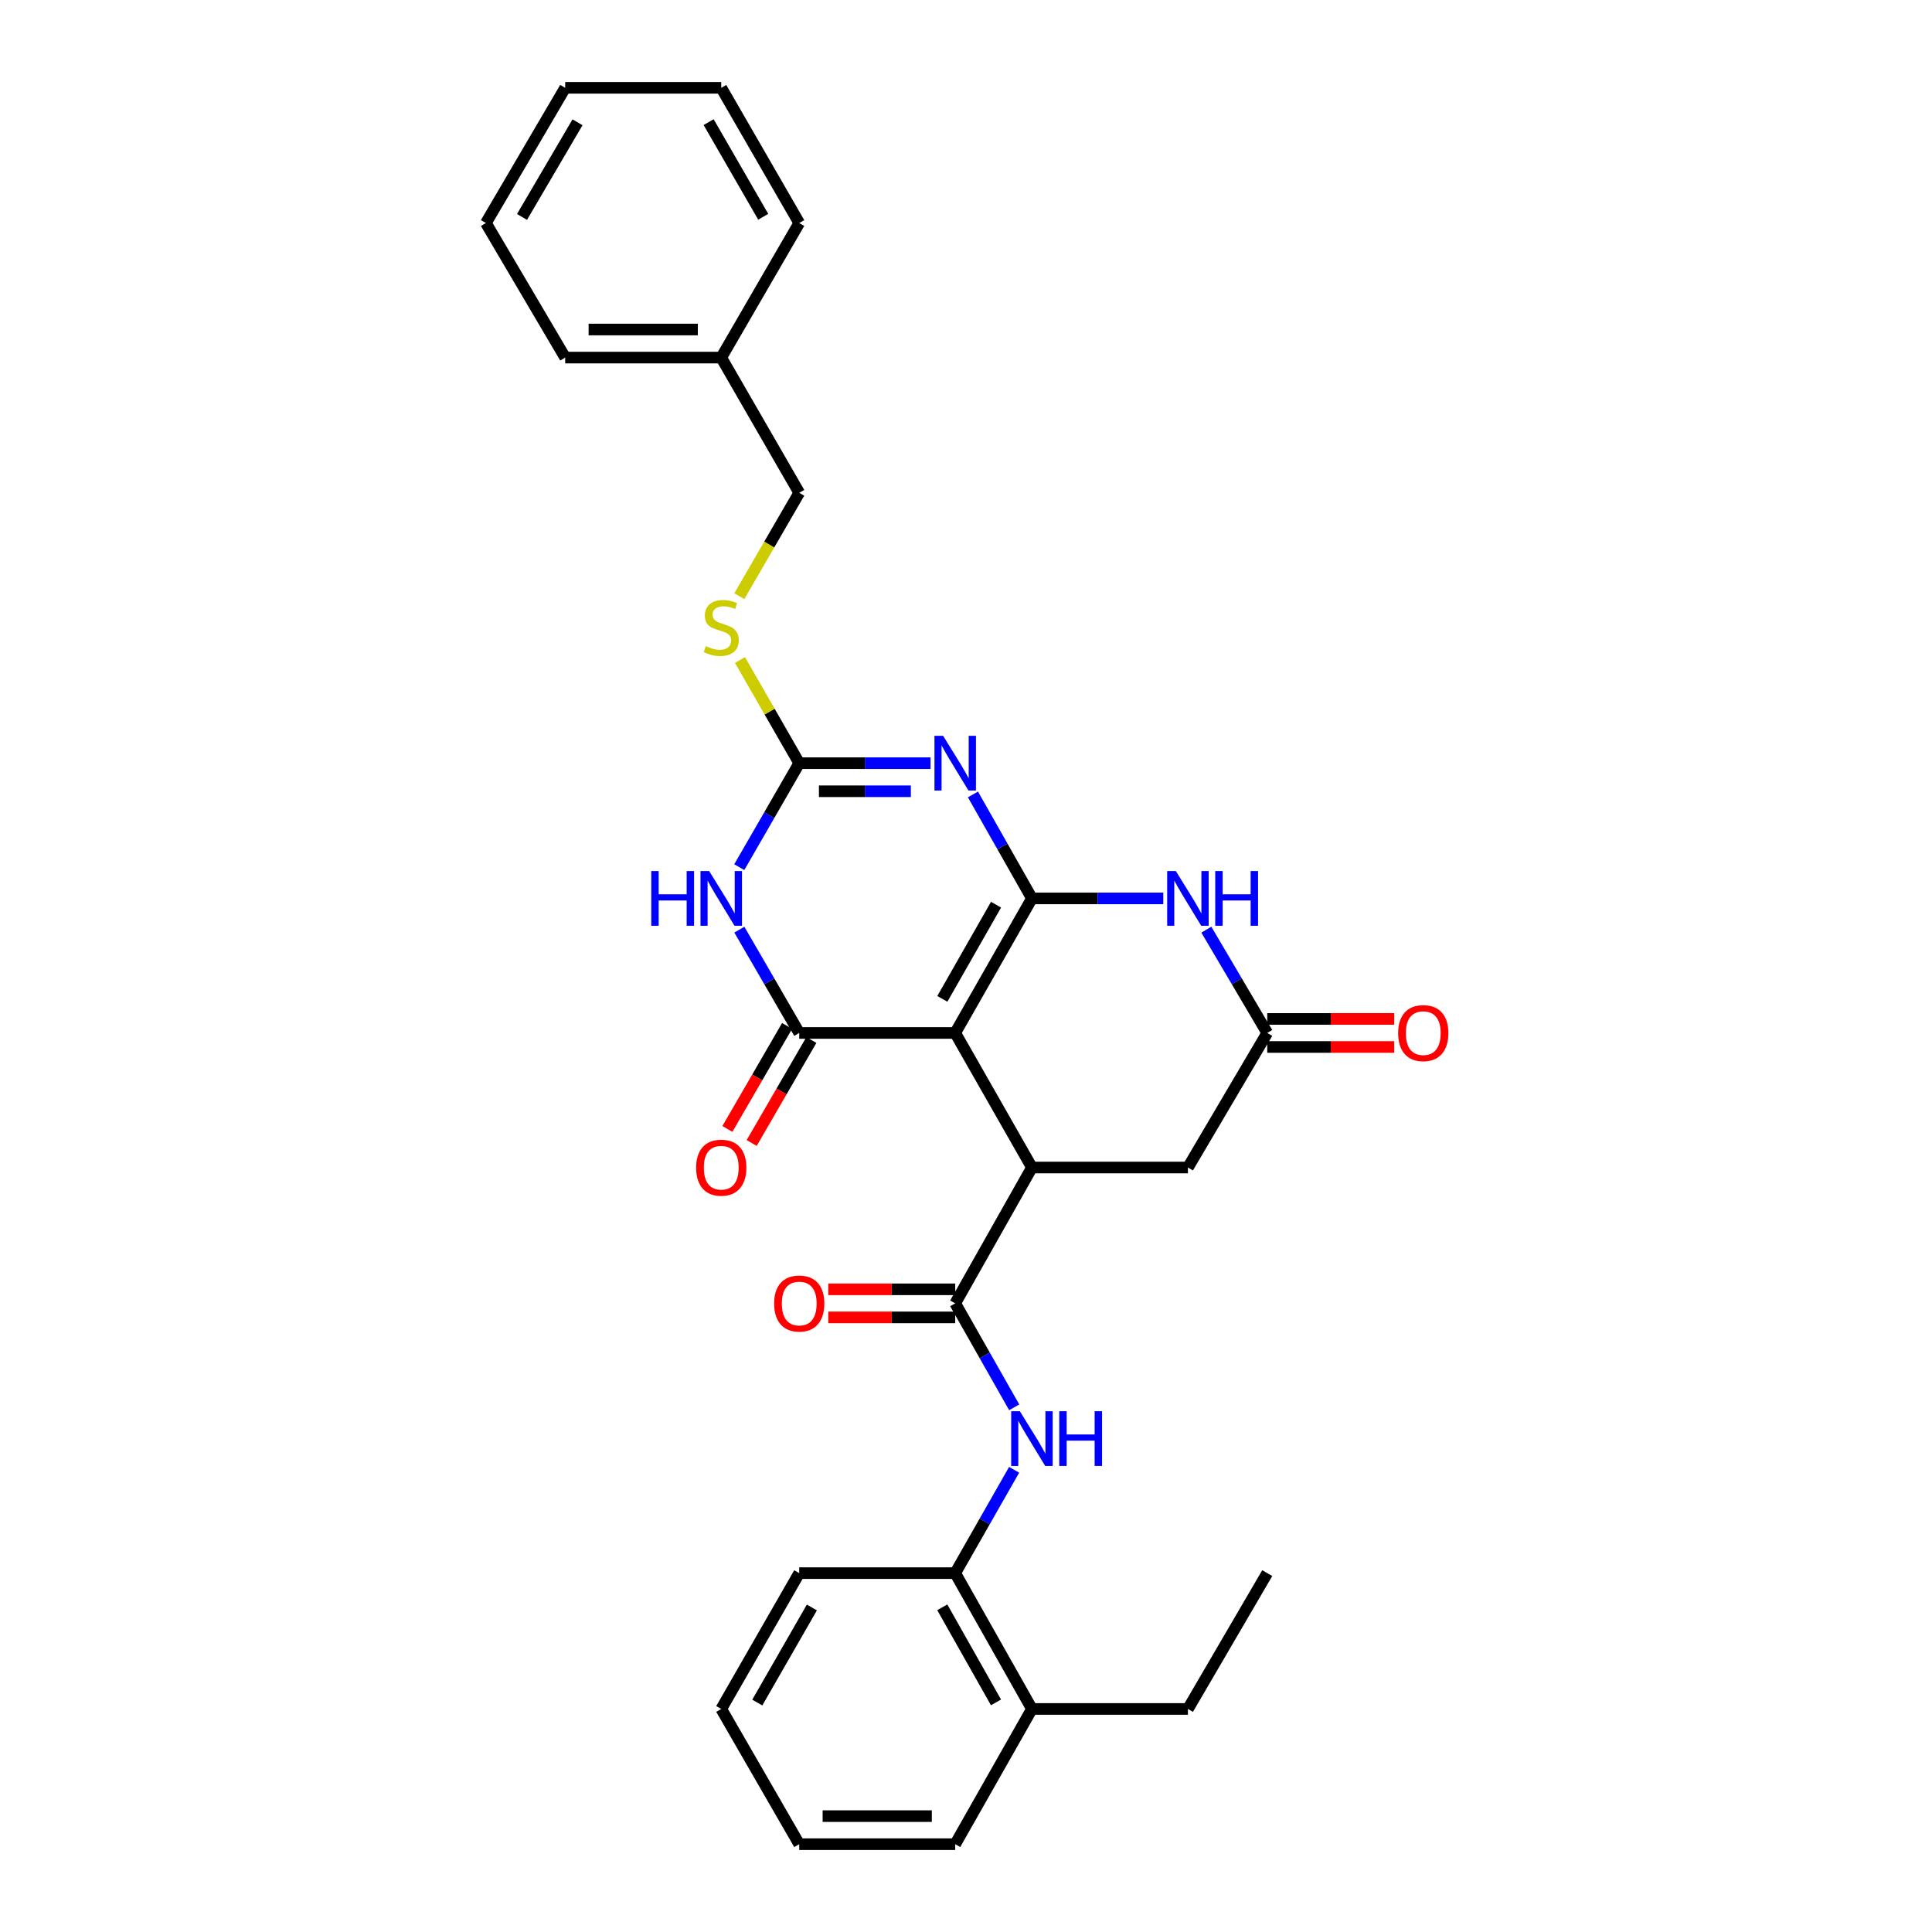 <?xml version='1.0' encoding='iso-8859-1'?>
<svg version='1.1' baseProfile='full'
              xmlns='http://www.w3.org/2000/svg'
                      xmlns:rdkit='http://www.rdkit.org/xml'
                      xmlns:xlink='http://www.w3.org/1999/xlink'
                  xml:space='preserve'
width='1000px' height='1000px' viewBox='0 0 1000 1000'>
<!-- END OF HEADER -->
<rect style='opacity:1.0;fill:#FFFFFF;stroke:none' width='1000' height='1000' x='0' y='0'> </rect>
<path class='bond-0' d='M 534.129,465.014 L 494.414,534.655' style='fill:none;fill-rule:evenodd;stroke:#000000;stroke-width:6px;stroke-linecap:butt;stroke-linejoin:miter;stroke-opacity:1' />
<path class='bond-0' d='M 515.553,468.263 L 487.752,517.012' style='fill:none;fill-rule:evenodd;stroke:#000000;stroke-width:6px;stroke-linecap:butt;stroke-linejoin:miter;stroke-opacity:1' />
<path class='bond-1' d='M 534.129,465.014 L 518.86,438.106' style='fill:none;fill-rule:evenodd;stroke:#000000;stroke-width:6px;stroke-linecap:butt;stroke-linejoin:miter;stroke-opacity:1' />
<path class='bond-1' d='M 518.86,438.106 L 503.591,411.197' style='fill:none;fill-rule:evenodd;stroke:#0000FF;stroke-width:6px;stroke-linecap:butt;stroke-linejoin:miter;stroke-opacity:1' />
<path class='bond-6' d='M 534.129,465.014 L 568.119,465.014' style='fill:none;fill-rule:evenodd;stroke:#000000;stroke-width:6px;stroke-linecap:butt;stroke-linejoin:miter;stroke-opacity:1' />
<path class='bond-6' d='M 568.119,465.014 L 602.109,465.014' style='fill:none;fill-rule:evenodd;stroke:#0000FF;stroke-width:6px;stroke-linecap:butt;stroke-linejoin:miter;stroke-opacity:1' />
<path class='bond-2' d='M 494.414,534.655 L 413.683,534.655' style='fill:none;fill-rule:evenodd;stroke:#000000;stroke-width:6px;stroke-linecap:butt;stroke-linejoin:miter;stroke-opacity:1' />
<path class='bond-5' d='M 494.414,534.655 L 534.129,604.305' style='fill:none;fill-rule:evenodd;stroke:#000000;stroke-width:6px;stroke-linecap:butt;stroke-linejoin:miter;stroke-opacity:1' />
<path class='bond-4' d='M 481.655,395.025 L 447.669,395.025' style='fill:none;fill-rule:evenodd;stroke:#0000FF;stroke-width:6px;stroke-linecap:butt;stroke-linejoin:miter;stroke-opacity:1' />
<path class='bond-4' d='M 447.669,395.025 L 413.683,395.025' style='fill:none;fill-rule:evenodd;stroke:#000000;stroke-width:6px;stroke-linecap:butt;stroke-linejoin:miter;stroke-opacity:1' />
<path class='bond-4' d='M 471.46,409.553 L 447.669,409.553' style='fill:none;fill-rule:evenodd;stroke:#0000FF;stroke-width:6px;stroke-linecap:butt;stroke-linejoin:miter;stroke-opacity:1' />
<path class='bond-4' d='M 447.669,409.553 L 423.879,409.553' style='fill:none;fill-rule:evenodd;stroke:#000000;stroke-width:6px;stroke-linecap:butt;stroke-linejoin:miter;stroke-opacity:1' />
<path class='bond-13' d='M 407.399,531.013 L 391.948,557.671' style='fill:none;fill-rule:evenodd;stroke:#000000;stroke-width:6px;stroke-linecap:butt;stroke-linejoin:miter;stroke-opacity:1' />
<path class='bond-13' d='M 391.948,557.671 L 376.496,584.33' style='fill:none;fill-rule:evenodd;stroke:#FF0000;stroke-width:6px;stroke-linecap:butt;stroke-linejoin:miter;stroke-opacity:1' />
<path class='bond-13' d='M 419.968,538.298 L 404.516,564.956' style='fill:none;fill-rule:evenodd;stroke:#000000;stroke-width:6px;stroke-linecap:butt;stroke-linejoin:miter;stroke-opacity:1' />
<path class='bond-13' d='M 404.516,564.956 L 389.065,591.615' style='fill:none;fill-rule:evenodd;stroke:#FF0000;stroke-width:6px;stroke-linecap:butt;stroke-linejoin:miter;stroke-opacity:1' />
<path class='bond-31' d='M 413.683,534.655 L 398.186,507.921' style='fill:none;fill-rule:evenodd;stroke:#000000;stroke-width:6px;stroke-linecap:butt;stroke-linejoin:miter;stroke-opacity:1' />
<path class='bond-31' d='M 398.186,507.921 L 382.689,481.186' style='fill:none;fill-rule:evenodd;stroke:#0000FF;stroke-width:6px;stroke-linecap:butt;stroke-linejoin:miter;stroke-opacity:1' />
<path class='bond-3' d='M 382.647,448.834 L 398.165,421.93' style='fill:none;fill-rule:evenodd;stroke:#0000FF;stroke-width:6px;stroke-linecap:butt;stroke-linejoin:miter;stroke-opacity:1' />
<path class='bond-3' d='M 398.165,421.93 L 413.683,395.025' style='fill:none;fill-rule:evenodd;stroke:#000000;stroke-width:6px;stroke-linecap:butt;stroke-linejoin:miter;stroke-opacity:1' />
<path class='bond-12' d='M 413.683,395.025 L 398.352,368.323' style='fill:none;fill-rule:evenodd;stroke:#000000;stroke-width:6px;stroke-linecap:butt;stroke-linejoin:miter;stroke-opacity:1' />
<path class='bond-12' d='M 398.352,368.323 L 383.021,341.621' style='fill:none;fill-rule:evenodd;stroke:#CCCC00;stroke-width:6px;stroke-linecap:butt;stroke-linejoin:miter;stroke-opacity:1' />
<path class='bond-7' d='M 534.129,604.305 L 494.414,674.616' style='fill:none;fill-rule:evenodd;stroke:#000000;stroke-width:6px;stroke-linecap:butt;stroke-linejoin:miter;stroke-opacity:1' />
<path class='bond-30' d='M 534.129,604.305 L 614.868,604.305' style='fill:none;fill-rule:evenodd;stroke:#000000;stroke-width:6px;stroke-linecap:butt;stroke-linejoin:miter;stroke-opacity:1' />
<path class='bond-8' d='M 624.407,481.195 L 640.165,507.925' style='fill:none;fill-rule:evenodd;stroke:#0000FF;stroke-width:6px;stroke-linecap:butt;stroke-linejoin:miter;stroke-opacity:1' />
<path class='bond-8' d='M 640.165,507.925 L 655.923,534.655' style='fill:none;fill-rule:evenodd;stroke:#000000;stroke-width:6px;stroke-linecap:butt;stroke-linejoin:miter;stroke-opacity:1' />
<path class='bond-9' d='M 494.414,674.616 L 509.683,701.524' style='fill:none;fill-rule:evenodd;stroke:#000000;stroke-width:6px;stroke-linecap:butt;stroke-linejoin:miter;stroke-opacity:1' />
<path class='bond-9' d='M 509.683,701.524 L 524.952,728.433' style='fill:none;fill-rule:evenodd;stroke:#0000FF;stroke-width:6px;stroke-linecap:butt;stroke-linejoin:miter;stroke-opacity:1' />
<path class='bond-14' d='M 494.414,667.352 L 461.558,667.352' style='fill:none;fill-rule:evenodd;stroke:#000000;stroke-width:6px;stroke-linecap:butt;stroke-linejoin:miter;stroke-opacity:1' />
<path class='bond-14' d='M 461.558,667.352 L 428.702,667.352' style='fill:none;fill-rule:evenodd;stroke:#FF0000;stroke-width:6px;stroke-linecap:butt;stroke-linejoin:miter;stroke-opacity:1' />
<path class='bond-14' d='M 494.414,681.88 L 461.558,681.88' style='fill:none;fill-rule:evenodd;stroke:#000000;stroke-width:6px;stroke-linecap:butt;stroke-linejoin:miter;stroke-opacity:1' />
<path class='bond-14' d='M 461.558,681.88 L 428.702,681.88' style='fill:none;fill-rule:evenodd;stroke:#FF0000;stroke-width:6px;stroke-linecap:butt;stroke-linejoin:miter;stroke-opacity:1' />
<path class='bond-10' d='M 655.923,534.655 L 614.868,604.305' style='fill:none;fill-rule:evenodd;stroke:#000000;stroke-width:6px;stroke-linecap:butt;stroke-linejoin:miter;stroke-opacity:1' />
<path class='bond-15' d='M 655.923,541.919 L 688.791,541.919' style='fill:none;fill-rule:evenodd;stroke:#000000;stroke-width:6px;stroke-linecap:butt;stroke-linejoin:miter;stroke-opacity:1' />
<path class='bond-15' d='M 688.791,541.919 L 721.659,541.919' style='fill:none;fill-rule:evenodd;stroke:#FF0000;stroke-width:6px;stroke-linecap:butt;stroke-linejoin:miter;stroke-opacity:1' />
<path class='bond-15' d='M 655.923,527.392 L 688.791,527.392' style='fill:none;fill-rule:evenodd;stroke:#000000;stroke-width:6px;stroke-linecap:butt;stroke-linejoin:miter;stroke-opacity:1' />
<path class='bond-15' d='M 688.791,527.392 L 721.659,527.392' style='fill:none;fill-rule:evenodd;stroke:#FF0000;stroke-width:6px;stroke-linecap:butt;stroke-linejoin:miter;stroke-opacity:1' />
<path class='bond-11' d='M 524.911,760.769 L 509.662,787.507' style='fill:none;fill-rule:evenodd;stroke:#0000FF;stroke-width:6px;stroke-linecap:butt;stroke-linejoin:miter;stroke-opacity:1' />
<path class='bond-11' d='M 509.662,787.507 L 494.414,814.246' style='fill:none;fill-rule:evenodd;stroke:#000000;stroke-width:6px;stroke-linecap:butt;stroke-linejoin:miter;stroke-opacity:1' />
<path class='bond-16' d='M 494.414,814.246 L 534.129,884.557' style='fill:none;fill-rule:evenodd;stroke:#000000;stroke-width:6px;stroke-linecap:butt;stroke-linejoin:miter;stroke-opacity:1' />
<path class='bond-16' d='M 487.722,831.937 L 515.523,881.155' style='fill:none;fill-rule:evenodd;stroke:#000000;stroke-width:6px;stroke-linecap:butt;stroke-linejoin:miter;stroke-opacity:1' />
<path class='bond-19' d='M 494.414,814.246 L 413.683,814.246' style='fill:none;fill-rule:evenodd;stroke:#000000;stroke-width:6px;stroke-linecap:butt;stroke-linejoin:miter;stroke-opacity:1' />
<path class='bond-17' d='M 382.666,308.582 L 398.174,281.827' style='fill:none;fill-rule:evenodd;stroke:#CCCC00;stroke-width:6px;stroke-linecap:butt;stroke-linejoin:miter;stroke-opacity:1' />
<path class='bond-17' d='M 398.174,281.827 L 413.683,255.073' style='fill:none;fill-rule:evenodd;stroke:#000000;stroke-width:6px;stroke-linecap:butt;stroke-linejoin:miter;stroke-opacity:1' />
<path class='bond-20' d='M 534.129,884.557 L 614.868,884.557' style='fill:none;fill-rule:evenodd;stroke:#000000;stroke-width:6px;stroke-linecap:butt;stroke-linejoin:miter;stroke-opacity:1' />
<path class='bond-21' d='M 534.129,884.557 L 494.414,954.545' style='fill:none;fill-rule:evenodd;stroke:#000000;stroke-width:6px;stroke-linecap:butt;stroke-linejoin:miter;stroke-opacity:1' />
<path class='bond-18' d='M 413.683,255.073 L 373.314,185.084' style='fill:none;fill-rule:evenodd;stroke:#000000;stroke-width:6px;stroke-linecap:butt;stroke-linejoin:miter;stroke-opacity:1' />
<path class='bond-22' d='M 373.314,185.084 L 292.543,185.084' style='fill:none;fill-rule:evenodd;stroke:#000000;stroke-width:6px;stroke-linecap:butt;stroke-linejoin:miter;stroke-opacity:1' />
<path class='bond-22' d='M 361.198,170.557 L 304.659,170.557' style='fill:none;fill-rule:evenodd;stroke:#000000;stroke-width:6px;stroke-linecap:butt;stroke-linejoin:miter;stroke-opacity:1' />
<path class='bond-23' d='M 373.314,185.084 L 413.683,115.443' style='fill:none;fill-rule:evenodd;stroke:#000000;stroke-width:6px;stroke-linecap:butt;stroke-linejoin:miter;stroke-opacity:1' />
<path class='bond-25' d='M 413.683,814.246 L 373.314,884.557' style='fill:none;fill-rule:evenodd;stroke:#000000;stroke-width:6px;stroke-linecap:butt;stroke-linejoin:miter;stroke-opacity:1' />
<path class='bond-25' d='M 420.226,832.026 L 391.968,881.244' style='fill:none;fill-rule:evenodd;stroke:#000000;stroke-width:6px;stroke-linecap:butt;stroke-linejoin:miter;stroke-opacity:1' />
<path class='bond-24' d='M 614.868,884.557 L 655.923,814.246' style='fill:none;fill-rule:evenodd;stroke:#000000;stroke-width:6px;stroke-linecap:butt;stroke-linejoin:miter;stroke-opacity:1' />
<path class='bond-33' d='M 494.414,954.545 L 413.683,954.545' style='fill:none;fill-rule:evenodd;stroke:#000000;stroke-width:6px;stroke-linecap:butt;stroke-linejoin:miter;stroke-opacity:1' />
<path class='bond-33' d='M 482.304,940.018 L 425.793,940.018' style='fill:none;fill-rule:evenodd;stroke:#000000;stroke-width:6px;stroke-linecap:butt;stroke-linejoin:miter;stroke-opacity:1' />
<path class='bond-28' d='M 292.543,185.084 L 251.504,115.443' style='fill:none;fill-rule:evenodd;stroke:#000000;stroke-width:6px;stroke-linecap:butt;stroke-linejoin:miter;stroke-opacity:1' />
<path class='bond-27' d='M 413.683,115.443 L 373.314,45.455' style='fill:none;fill-rule:evenodd;stroke:#000000;stroke-width:6px;stroke-linecap:butt;stroke-linejoin:miter;stroke-opacity:1' />
<path class='bond-27' d='M 395.044,112.203 L 366.786,63.211' style='fill:none;fill-rule:evenodd;stroke:#000000;stroke-width:6px;stroke-linecap:butt;stroke-linejoin:miter;stroke-opacity:1' />
<path class='bond-26' d='M 373.314,884.557 L 413.683,954.545' style='fill:none;fill-rule:evenodd;stroke:#000000;stroke-width:6px;stroke-linecap:butt;stroke-linejoin:miter;stroke-opacity:1' />
<path class='bond-29' d='M 373.314,45.455 L 292.543,45.455' style='fill:none;fill-rule:evenodd;stroke:#000000;stroke-width:6px;stroke-linecap:butt;stroke-linejoin:miter;stroke-opacity:1' />
<path class='bond-32' d='M 251.504,115.443 L 292.543,45.455' style='fill:none;fill-rule:evenodd;stroke:#000000;stroke-width:6px;stroke-linecap:butt;stroke-linejoin:miter;stroke-opacity:1' />
<path class='bond-32' d='M 270.192,112.293 L 298.919,63.301' style='fill:none;fill-rule:evenodd;stroke:#000000;stroke-width:6px;stroke-linecap:butt;stroke-linejoin:miter;stroke-opacity:1' />
<path  class='atom-2' d='M 488.154 380.865
L 497.434 395.865
Q 498.354 397.345, 499.834 400.025
Q 501.314 402.705, 501.394 402.865
L 501.394 380.865
L 505.154 380.865
L 505.154 409.185
L 501.274 409.185
L 491.314 392.785
Q 490.154 390.865, 488.914 388.665
Q 487.714 386.465, 487.354 385.785
L 487.354 409.185
L 483.674 409.185
L 483.674 380.865
L 488.154 380.865
' fill='#0000FF'/>
<path  class='atom-4' d='M 337.094 450.854
L 340.934 450.854
L 340.934 462.894
L 355.414 462.894
L 355.414 450.854
L 359.254 450.854
L 359.254 479.174
L 355.414 479.174
L 355.414 466.094
L 340.934 466.094
L 340.934 479.174
L 337.094 479.174
L 337.094 450.854
' fill='#0000FF'/>
<path  class='atom-4' d='M 367.054 450.854
L 376.334 465.854
Q 377.254 467.334, 378.734 470.014
Q 380.214 472.694, 380.294 472.854
L 380.294 450.854
L 384.054 450.854
L 384.054 479.174
L 380.174 479.174
L 370.214 462.774
Q 369.054 460.854, 367.814 458.654
Q 366.614 456.454, 366.254 455.774
L 366.254 479.174
L 362.574 479.174
L 362.574 450.854
L 367.054 450.854
' fill='#0000FF'/>
<path  class='atom-7' d='M 608.608 450.854
L 617.888 465.854
Q 618.808 467.334, 620.288 470.014
Q 621.768 472.694, 621.848 472.854
L 621.848 450.854
L 625.608 450.854
L 625.608 479.174
L 621.728 479.174
L 611.768 462.774
Q 610.608 460.854, 609.368 458.654
Q 608.168 456.454, 607.808 455.774
L 607.808 479.174
L 604.128 479.174
L 604.128 450.854
L 608.608 450.854
' fill='#0000FF'/>
<path  class='atom-7' d='M 629.008 450.854
L 632.848 450.854
L 632.848 462.894
L 647.328 462.894
L 647.328 450.854
L 651.168 450.854
L 651.168 479.174
L 647.328 479.174
L 647.328 466.094
L 632.848 466.094
L 632.848 479.174
L 629.008 479.174
L 629.008 450.854
' fill='#0000FF'/>
<path  class='atom-10' d='M 527.869 730.444
L 537.149 745.444
Q 538.069 746.924, 539.549 749.604
Q 541.029 752.284, 541.109 752.444
L 541.109 730.444
L 544.869 730.444
L 544.869 758.764
L 540.989 758.764
L 531.029 742.364
Q 529.869 740.444, 528.629 738.244
Q 527.429 736.044, 527.069 735.364
L 527.069 758.764
L 523.389 758.764
L 523.389 730.444
L 527.869 730.444
' fill='#0000FF'/>
<path  class='atom-10' d='M 548.269 730.444
L 552.109 730.444
L 552.109 742.484
L 566.589 742.484
L 566.589 730.444
L 570.429 730.444
L 570.429 758.764
L 566.589 758.764
L 566.589 745.684
L 552.109 745.684
L 552.109 758.764
L 548.269 758.764
L 548.269 730.444
' fill='#0000FF'/>
<path  class='atom-13' d='M 365.314 334.434
Q 365.634 334.554, 366.954 335.114
Q 368.274 335.674, 369.714 336.034
Q 371.194 336.354, 372.634 336.354
Q 375.314 336.354, 376.874 335.074
Q 378.434 333.754, 378.434 331.474
Q 378.434 329.914, 377.634 328.954
Q 376.874 327.994, 375.674 327.474
Q 374.474 326.954, 372.474 326.354
Q 369.954 325.594, 368.434 324.874
Q 366.954 324.154, 365.874 322.634
Q 364.834 321.114, 364.834 318.554
Q 364.834 314.994, 367.234 312.794
Q 369.674 310.594, 374.474 310.594
Q 377.754 310.594, 381.474 312.154
L 380.554 315.234
Q 377.154 313.834, 374.594 313.834
Q 371.834 313.834, 370.314 314.994
Q 368.794 316.114, 368.834 318.074
Q 368.834 319.594, 369.594 320.514
Q 370.394 321.434, 371.514 321.954
Q 372.674 322.474, 374.594 323.074
Q 377.154 323.874, 378.674 324.674
Q 380.194 325.474, 381.274 327.114
Q 382.394 328.714, 382.394 331.474
Q 382.394 335.394, 379.754 337.514
Q 377.154 339.594, 372.794 339.594
Q 370.274 339.594, 368.354 339.034
Q 366.474 338.514, 364.234 337.594
L 365.314 334.434
' fill='#CCCC00'/>
<path  class='atom-14' d='M 360.314 604.385
Q 360.314 597.585, 363.674 593.785
Q 367.034 589.985, 373.314 589.985
Q 379.594 589.985, 382.954 593.785
Q 386.314 597.585, 386.314 604.385
Q 386.314 611.265, 382.914 615.185
Q 379.514 619.065, 373.314 619.065
Q 367.074 619.065, 363.674 615.185
Q 360.314 611.305, 360.314 604.385
M 373.314 615.865
Q 377.634 615.865, 379.954 612.985
Q 382.314 610.065, 382.314 604.385
Q 382.314 598.825, 379.954 596.025
Q 377.634 593.185, 373.314 593.185
Q 368.994 593.185, 366.634 595.985
Q 364.314 598.785, 364.314 604.385
Q 364.314 610.105, 366.634 612.985
Q 368.994 615.865, 373.314 615.865
' fill='#FF0000'/>
<path  class='atom-15' d='M 400.683 674.696
Q 400.683 667.896, 404.043 664.096
Q 407.403 660.296, 413.683 660.296
Q 419.963 660.296, 423.323 664.096
Q 426.683 667.896, 426.683 674.696
Q 426.683 681.576, 423.283 685.496
Q 419.883 689.376, 413.683 689.376
Q 407.443 689.376, 404.043 685.496
Q 400.683 681.616, 400.683 674.696
M 413.683 686.176
Q 418.003 686.176, 420.323 683.296
Q 422.683 680.376, 422.683 674.696
Q 422.683 669.136, 420.323 666.336
Q 418.003 663.496, 413.683 663.496
Q 409.363 663.496, 407.003 666.296
Q 404.683 669.096, 404.683 674.696
Q 404.683 680.416, 407.003 683.296
Q 409.363 686.176, 413.683 686.176
' fill='#FF0000'/>
<path  class='atom-16' d='M 723.678 534.735
Q 723.678 527.935, 727.038 524.135
Q 730.398 520.335, 736.678 520.335
Q 742.958 520.335, 746.318 524.135
Q 749.678 527.935, 749.678 534.735
Q 749.678 541.615, 746.278 545.535
Q 742.878 549.415, 736.678 549.415
Q 730.438 549.415, 727.038 545.535
Q 723.678 541.655, 723.678 534.735
M 736.678 546.215
Q 740.998 546.215, 743.318 543.335
Q 745.678 540.415, 745.678 534.735
Q 745.678 529.175, 743.318 526.375
Q 740.998 523.535, 736.678 523.535
Q 732.358 523.535, 729.998 526.335
Q 727.678 529.135, 727.678 534.735
Q 727.678 540.455, 729.998 543.335
Q 732.358 546.215, 736.678 546.215
' fill='#FF0000'/>
</svg>
